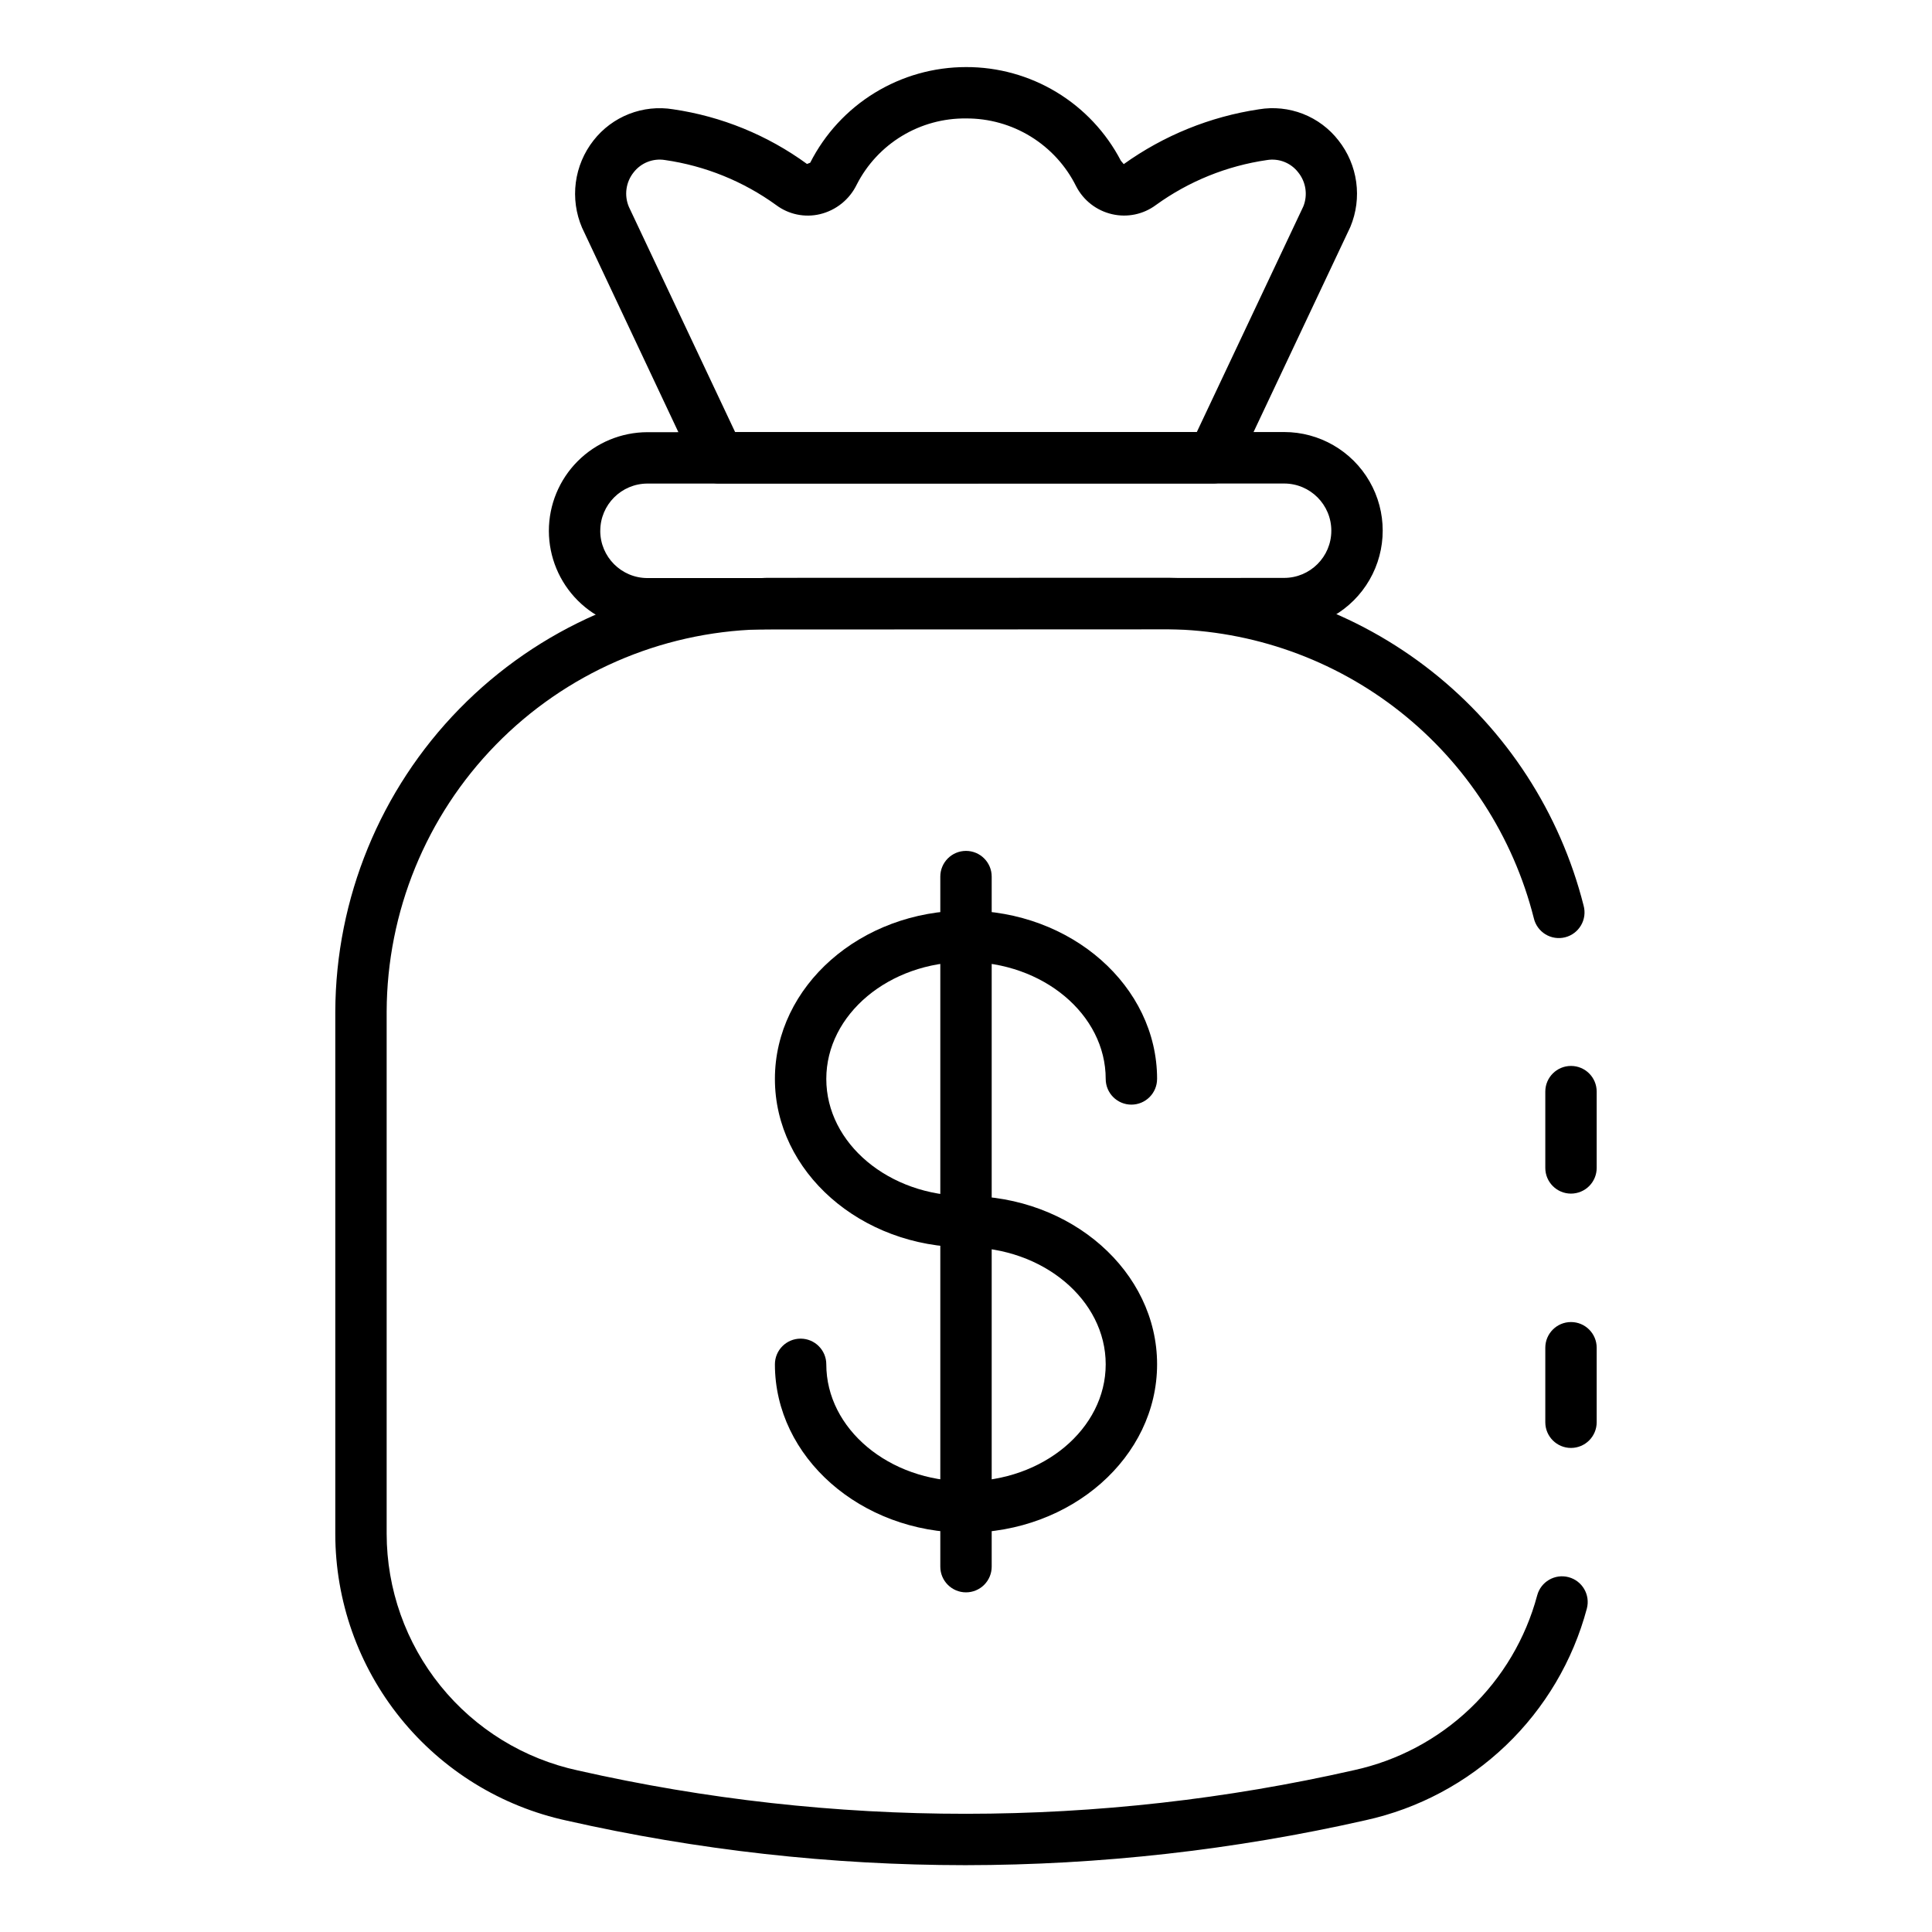 <?xml version="1.0" encoding="UTF-8"?>
<!-- Uploaded to: ICON Repo, www.svgrepo.com, Generator: ICON Repo Mixer Tools -->
<svg fill="#000000" width="800px" height="800px" version="1.1" viewBox="144 144 512 512" xmlns="http://www.w3.org/2000/svg">
 <g>
  <path d="m560.33 460.32c-3.758 0-6.809-3.051-6.809-6.809v-20.223c0-3.758 3.051-6.805 6.809-6.805 3.762 0 6.809 3.047 6.809 6.805v20.223c0 1.805-0.719 3.535-1.992 4.812-1.277 1.277-3.012 1.996-4.816 1.996z"/>
  <path d="m399.78 638.29c-35.523-0.016-70.934-3.973-105.58-11.805-17.371-3.758-32.93-13.352-44.09-27.18-11.164-13.832-17.25-31.066-17.254-48.84v-138.41c0.117-29.992 11.914-58.762 32.883-80.203 20.973-21.441 49.473-33.871 79.453-34.652h0.543c0.68-0.055 1.363-0.066 1.914-0.066l106-0.004c25.34 0.352 49.855 9.051 69.75 24.754 19.891 15.699 34.047 37.527 40.27 62.094 0.488 1.766 0.246 3.656-0.68 5.238-0.922 1.586-2.441 2.731-4.219 3.176-1.777 0.449-3.66 0.16-5.223-0.797-1.562-0.961-2.672-2.508-3.078-4.297-5.477-21.645-17.945-40.883-35.469-54.723-17.52-13.84-39.121-21.512-61.449-21.828h-105.91c-0.25-0.016-0.496-0.016-0.742 0-0.273 0-0.551 0.047-0.824 0.047h-0.75c-26.406 0.723-51.492 11.695-69.945 30.598-18.453 18.898-28.82 44.242-28.91 70.656v138.42c0.016 14.676 5.055 28.906 14.285 40.32 9.227 11.414 22.086 19.324 36.438 22.41 67.703 15.332 137.98 15.297 205.68-0.094 11.551-2.527 22.188-8.184 30.738-16.348 8.555-8.168 14.699-18.527 17.758-29.949 0.961-3.637 4.688-5.805 8.32-4.844 3.637 0.961 5.805 4.688 4.844 8.324-3.691 13.828-11.117 26.379-21.461 36.273-10.348 9.895-23.215 16.754-37.195 19.824-34.816 7.883-70.398 11.879-106.09 11.906z"/>
  <path d="m560.33 527.72c-3.758 0-6.809-3.051-6.809-6.809v-19.746c0-3.758 3.051-6.809 6.809-6.809 3.762 0 6.809 3.051 6.809 6.809v19.746c0 1.805-0.719 3.535-1.992 4.812-1.277 1.277-3.012 1.996-4.816 1.996z"/>
  <path d="m315.58 310.81c-6.926-0.012-13.562-2.766-18.461-7.66-4.898-4.894-7.652-11.535-7.664-18.457 0-6.934 2.75-13.582 7.648-18.484 4.898-4.906 11.543-7.664 18.477-7.676l168.73-0.039c9.332 0 17.957 4.981 22.621 13.062 4.668 8.082 4.668 18.039 0 26.121-4.664 8.082-13.289 13.062-22.621 13.062zm-12.508-26.125c0.012 6.902 5.602 12.496 12.508 12.508l168.73-0.039-0.004-0.004c6.906 0 12.508-5.598 12.508-12.504 0-6.91-5.602-12.508-12.508-12.508l-168.73 0.012c-6.902 0.016-12.488 5.609-12.496 12.508z"/>
  <path d="m465.45 272.13h-130.98c-2.625-0.012-5.008-1.531-6.125-3.906l-30.102-63.898c-1.613-3.769-2.18-7.902-1.645-11.969s2.156-7.914 4.688-11.137c2.457-3.144 5.711-5.57 9.422-7.023 3.715-1.453 7.75-1.879 11.684-1.234 12.828 1.875 25 6.848 35.473 14.488l0.852-0.332v-0.004c3.871-7.625 9.777-14.027 17.066-18.5 7.289-4.473 15.672-6.84 24.227-6.84 8.457-0.023 16.758 2.277 23.996 6.656 7.234 4.375 13.129 10.66 17.035 18.16l0.762 0.906c10.621-7.609 22.898-12.59 35.82-14.527 3.938-0.66 7.977-0.238 11.695 1.215 3.715 1.457 6.969 3.891 9.41 7.047 2.512 3.184 4.125 6.981 4.68 10.992 0.555 4.016 0.027 8.109-1.527 11.852-0.039 0.094-0.082 0.191-0.129 0.285l-30.141 63.867c-1.125 2.383-3.523 3.902-6.156 3.902zm-126.63-13.617h122.34l28.234-59.805v0.004c1.219-3.039 0.699-6.5-1.363-9.043-1.945-2.519-5.113-3.769-8.258-3.254-10.645 1.535-20.762 5.633-29.473 11.941-3.316 2.457-7.547 3.34-11.574 2.41-4.109-0.938-7.598-3.641-9.531-7.387-2.691-5.434-6.856-9.996-12.02-13.18-5.16-3.18-11.109-4.844-17.172-4.809-5.977-0.062-11.855 1.543-16.969 4.637s-9.262 7.551-11.98 12.875c-1.91 3.957-5.5 6.848-9.777 7.863-4.023 0.949-8.262 0.066-11.574-2.41-8.719-6.316-18.848-10.418-29.508-11.949-3.141-0.5-6.301 0.746-8.258 3.254-2.078 2.582-2.57 6.098-1.281 9.152z"/>
  <path d="m400 474.55c-27.914 0-50.641-20.016-50.641-44.621 0-24.605 22.727-44.621 50.641-44.621s50.641 20.016 50.641 44.621h-0.004c0 3.762-3.047 6.809-6.809 6.809-3.758 0-6.805-3.047-6.805-6.809 0-17.094-16.613-31.004-37.023-31.004s-37.023 13.91-37.023 31.004c0 17.098 16.598 31.004 37.023 31.004 3.758 0 6.809 3.051 6.809 6.809 0 3.762-3.051 6.809-6.809 6.809z"/>
  <path d="m400 550.18c-27.914 0-50.641-20.016-50.641-44.621 0-3.758 3.047-6.805 6.809-6.805 3.758 0 6.809 3.047 6.809 6.805 0 17.094 16.613 31.004 37.023 31.004s37.023-13.91 37.023-31.004-16.602-31.004-37.023-31.004c-3.762 0-6.809-3.047-6.809-6.809 0-3.758 3.047-6.809 6.809-6.809 27.914 0 50.641 20.016 50.641 44.621-0.004 24.605-22.727 44.621-50.641 44.621z"/>
  <path d="m400 565.99c-3.762 0-6.809-3.047-6.809-6.805v-182.88c0-3.758 3.047-6.809 6.809-6.809 3.758 0 6.809 3.051 6.809 6.809v182.88c0 1.805-0.719 3.535-1.996 4.812s-3.008 1.992-4.812 1.992z"/>
 </g>
</svg>